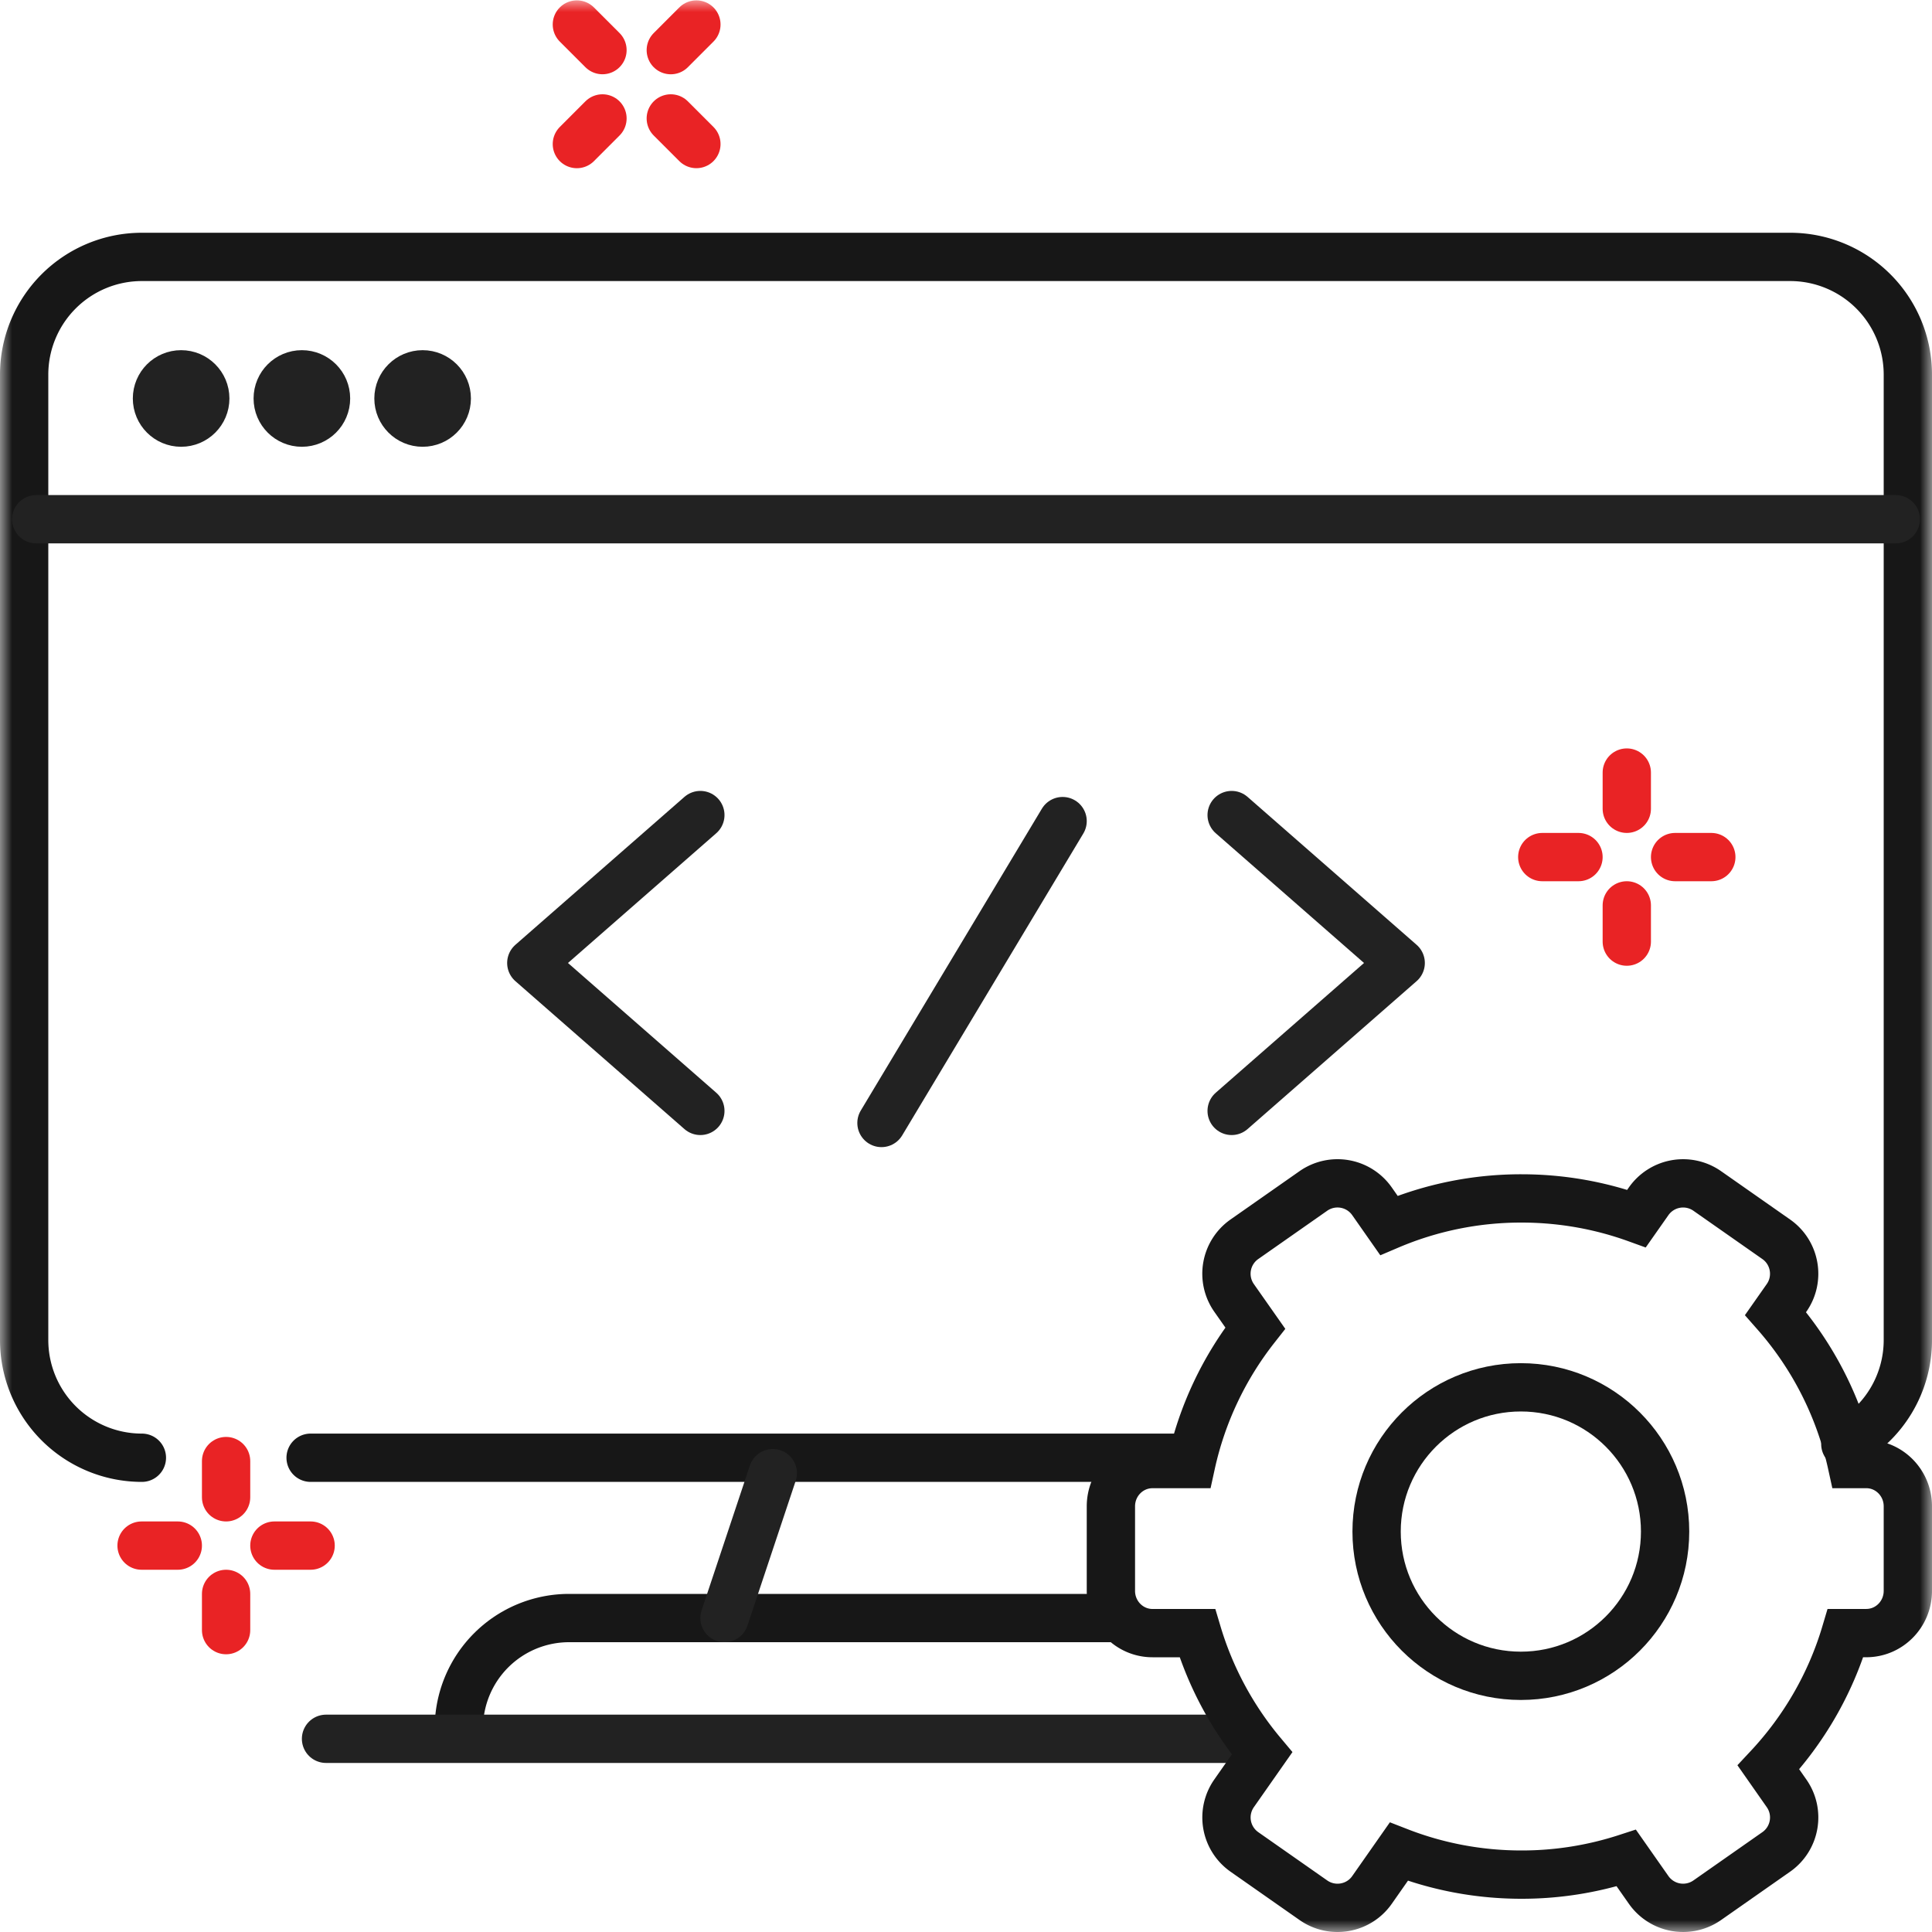<svg width="80" height="80" viewBox="0 0 80 80" xmlns="http://www.w3.org/2000/svg" xmlns:xlink="http://www.w3.org/1999/xlink">
    <defs>
        <path id="yq2hsdko9a" d="M0 0h80v80H0z"/>
    </defs>
    <g fill="none" fill-rule="evenodd">
        <mask id="k6n7j3n0yb" fill="#fff">
            <use xlink:href="#yq2hsdko9a"/>
        </mask>
        <g stroke="#E92325" stroke-width="2" mask="url(#k6n7j3n0yb)" stroke-linecap="round">
            <path d="m23.887 1.015 1.06 1.06M27.776 4.904l1.06 1.06"/>
            <g>
                <path d="m23.887 5.965 1.06-1.061M27.776 2.076l1.06-1.061"/>
            </g>
        </g>
        <g stroke="#E92325" stroke-width="2" mask="url(#k6n7j3n0yb)" stroke-linecap="round">
            <path d="M67.362 31.99v1.5M67.362 37.49v1.5"/>
            <g>
                <path d="M63.862 35.49h1.5M69.362 35.49h1.5"/>
            </g>
        </g>
        <g stroke="#E92325" stroke-width="2" mask="url(#k6n7j3n0yb)" stroke-linecap="round">
            <path d="M9.362 60.5V62M9.362 66v1.5"/>
            <g>
                <path d="M5.862 64h1.5M11.362 64h1.5"/>
            </g>
        </g>
        <path d="M49.003 60.362H12.862m-6.987 0A4.875 4.875 0 0 1 1 55.487V15.514a4.875 4.875 0 0 1 4.875-4.876h68.25A4.875 4.875 0 0 1 79 15.512v39.975a4.874 4.874 0 0 1-2.589 4.307" stroke="#171717" stroke-width="2" stroke-linecap="round" mask="url(#k6n7j3n0yb)"/>
        <path d="M19 71.565A4.565 4.565 0 0 1 23.565 67H46" stroke="#171717" stroke-width="2" mask="url(#k6n7j3n0yb)"/>
        <path stroke="#222" stroke-width="2" stroke-linecap="round" mask="url(#k6n7j3n0yb)" d="M13.5 72H51M1.5 21.5h77"/>
        <circle stroke="#222" stroke-width="2" mask="url(#k6n7j3n0yb)" cx="7.5" cy="16.5" r="1"/>
        <circle stroke="#222" stroke-width="2" mask="url(#k6n7j3n0yb)" cx="12.5" cy="16.5" r="1"/>
        <circle stroke="#222" stroke-width="2" mask="url(#k6n7j3n0yb)" cx="17.5" cy="16.5" r="1"/>
        <path stroke="#222" stroke-width="2" stroke-linecap="round" stroke-linejoin="round" mask="url(#k6n7j3n0yb)" transform="rotate(-90 25.5 39.875)" d="m19.375 43.375 6.125-7 6.125 7"/>
        <path stroke="#222" stroke-width="2" stroke-linecap="round" stroke-linejoin="round" mask="url(#k6n7j3n0yb)" transform="matrix(0 -1 -1 0 94.375 94.375)" d="m48.375 43.375 6.125-7 6.125 7"/>
        <path stroke="#222" stroke-width="2" stroke-linecap="round" mask="url(#k6n7j3n0yb)" d="M36.5 46.5 44 34M30 67l2-6"/>
        <g mask="url(#k6n7j3n0yb)" stroke="#171717" stroke-width="2">
            <g transform="translate(46 49)">
                <circle cx="16.975" cy="14.419" r="5.973"/>
                <path d="M22.266.744a1.743 1.743 0 0 1 2.427-.429l2.856 2c.789.552.98 1.64.428 2.428l-.454.647a13.958 13.958 0 0 1 3.155 6.233h.6c.951 0 1.722.784 1.722 1.75v3.5c0 .967-.77 1.75-1.722 1.75h-.858c-.626 2.104-1.733 4-3.193 5.562l.75 1.072c.553.789.361 1.876-.428 2.428l-2.856 2a1.743 1.743 0 0 1-2.427-.429l-.924-1.318a13.989 13.989 0 0 1-4.342.686c-1.791 0-3.504-.337-5.079-.95l-1.108 1.582c-.552.79-1.64.98-2.428.429l-2.856-2a1.743 1.743 0 0 1-.428-2.428l1.158-1.653a13.968 13.968 0 0 1-2.68-4.98H1.723C.77 18.624 0 17.84 0 16.874v-3.5c0-.967.77-1.75 1.722-1.75h1.6a13.943 13.943 0 0 1 2.655-5.632L5.1 4.743a1.743 1.743 0 0 1 .428-2.428l2.856-2a1.743 1.743 0 0 1 2.428.429l.698.997A13.955 13.955 0 0 1 17 .624c1.674 0 3.279.294 4.766.832z"/>
            </g>
        </g>
    </g>
</svg>

